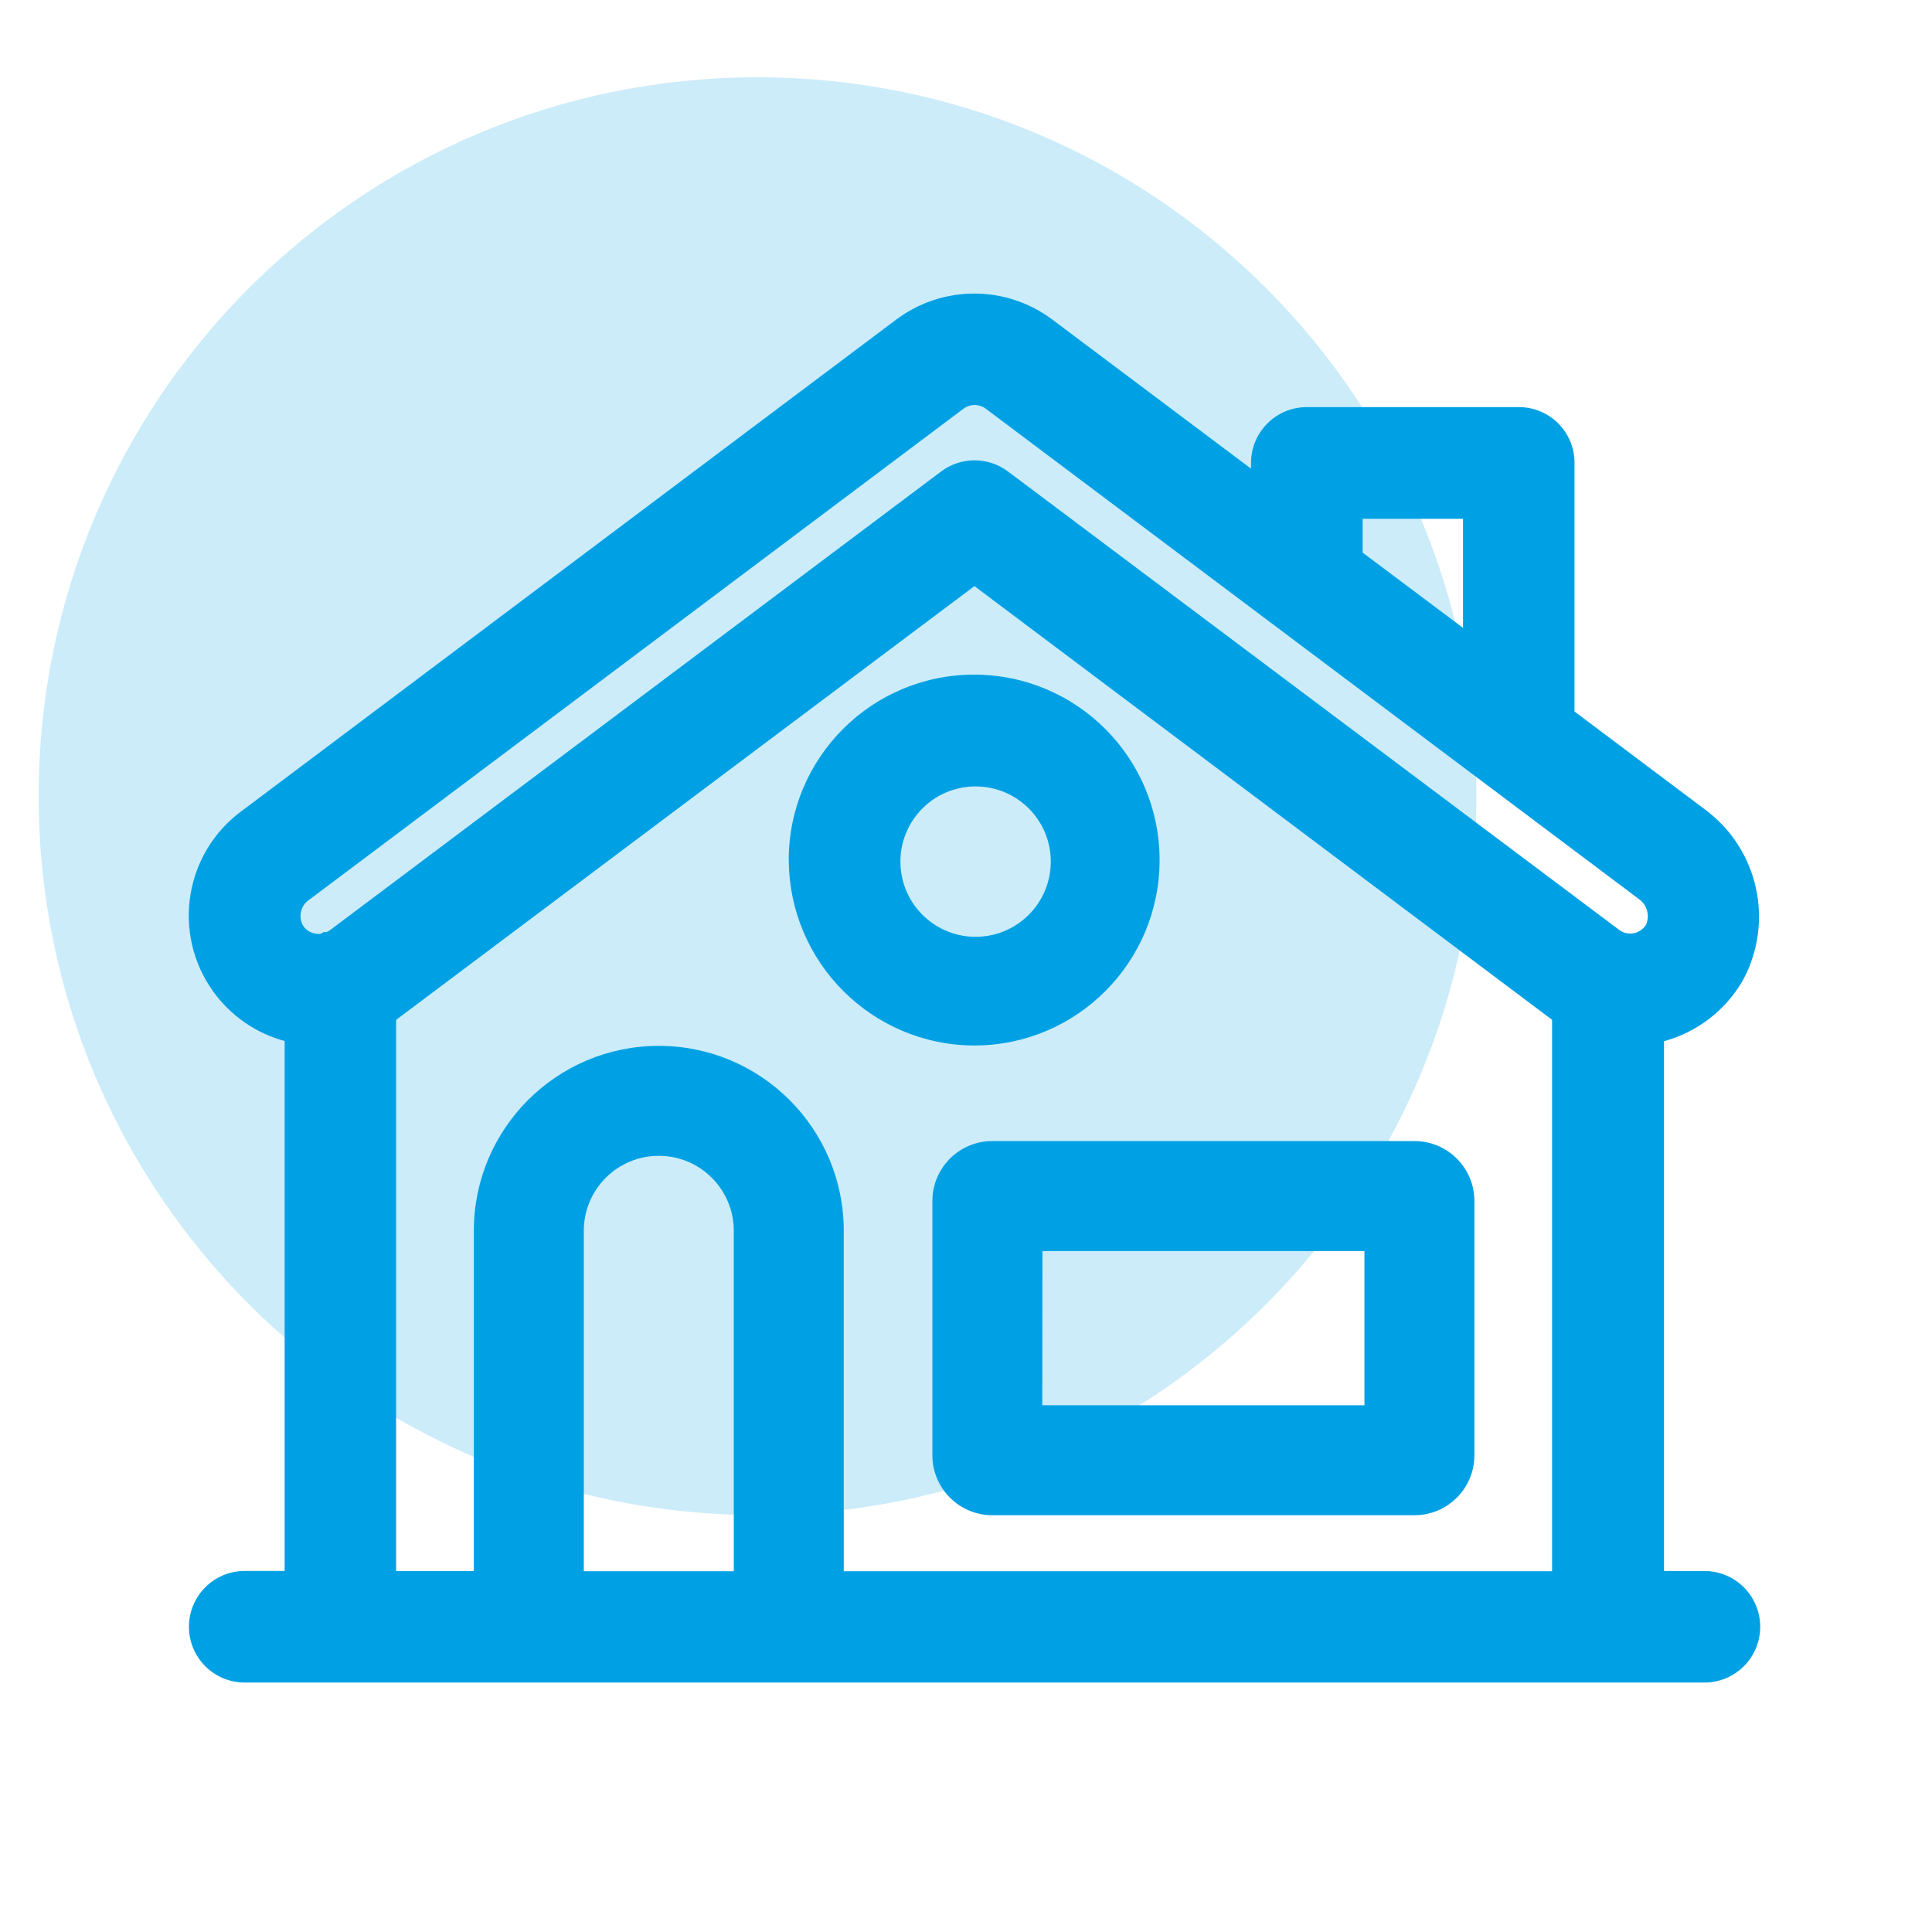<?xml version="1.0" encoding="UTF-8"?><svg id="a" xmlns="http://www.w3.org/2000/svg" viewBox="0 0 100 100"><defs><style>.f{fill:#00a1e4;}.g{fill:#ccecfa;}</style></defs><path id="b" class="g" d="M39.209,4c20.55,0,37.209,16.659,37.209,37.209s-16.659,37.209-37.209,37.209S2,61.759,2,41.209,18.659,4,39.209,4"/><path id="c" class="f" d="M88.401,81.322l-2.273-.009v-27.42c1.716-.467,3.178-1.592,4.07-3.13,1.661-3.03.824-6.822-1.958-8.872l-6.744-5.064v-12.859c.009-1.591-1.273-2.887-2.864-2.896-.009-0-.017-0-.026-0h-10.972c-1.592.004-2.88,1.295-2.881,2.887v.298l-10.29-7.72c-2.392-1.79-5.677-1.79-8.069,0L12.57,41.931c-3.016,2.169-3.703,6.372-1.534,9.389.901,1.253,2.207,2.159,3.697,2.564v27.428h-2.067c-1.595.001-2.887,1.295-2.886,2.891.001,1.594,1.293,2.885,2.886,2.886h75.547c1.595.004,2.891-1.285,2.895-2.88.004-1.526-1.181-2.792-2.704-2.889M70.53,26.854h5.195v5.642l-5.195-3.893v-1.749ZM37.98,81.327h-7.762v-17.621c0-2.143,1.738-3.881,3.881-3.881s3.881,1.738,3.881,3.881v17.621ZM80.336,81.327h-36.663v-17.621c-.001-5.287-4.288-9.573-9.575-9.572-5.286.001-9.571,4.286-9.572,9.572v17.612h-4.023v-28.529l.024-.019,29.909-22.433,29.899,22.448v28.542ZM85.203,47.851c-.266.453-.848.605-1.302.341l-.097-.065-31.628-23.721c-1.027-.772-2.441-.772-3.467,0l-31.628,23.738c-.055.04-.114.075-.177.102h-.14l-.176.087c-.114.012-.229.004-.34-.024-.252-.06-.466-.224-.591-.451l-.023-.051c-.188-.449-.031-.969.374-1.238l33.862-25.414c.337-.253.8-.257,1.141-.009l33.803,25.378c.431.295.593.853.387,1.333"/><path id="d" class="f" d="M40.828,44.524c.022,5.289,4.305,9.571,9.594,9.591h0c5.301,0,9.598-4.297,9.598-9.598s-4.297-9.598-9.598-9.598-9.598,4.297-9.598,9.598c0,.002,0,.005,0,.007M50.565,40.706c2.149.038,3.861,1.81,3.823,3.959-.038,2.149-1.81,3.861-3.959,3.823-2.149-.038-3.861-1.81-3.823-3.959.037-2.096,1.727-3.787,3.823-3.823h.136Z"/><path id="e" class="f" d="M48.259,62.162v13.165c.003,1.712,1.39,3.099,3.102,3.101h21.853c1.712-.002,3.099-1.389,3.101-3.101v-13.165c-.002-1.712-1.389-3.099-3.101-3.101h-21.853c-1.712.002-3.1,1.389-3.102,3.101M53.957,64.754h16.666v7.983h-16.674l.008-7.983Z"/></svg>